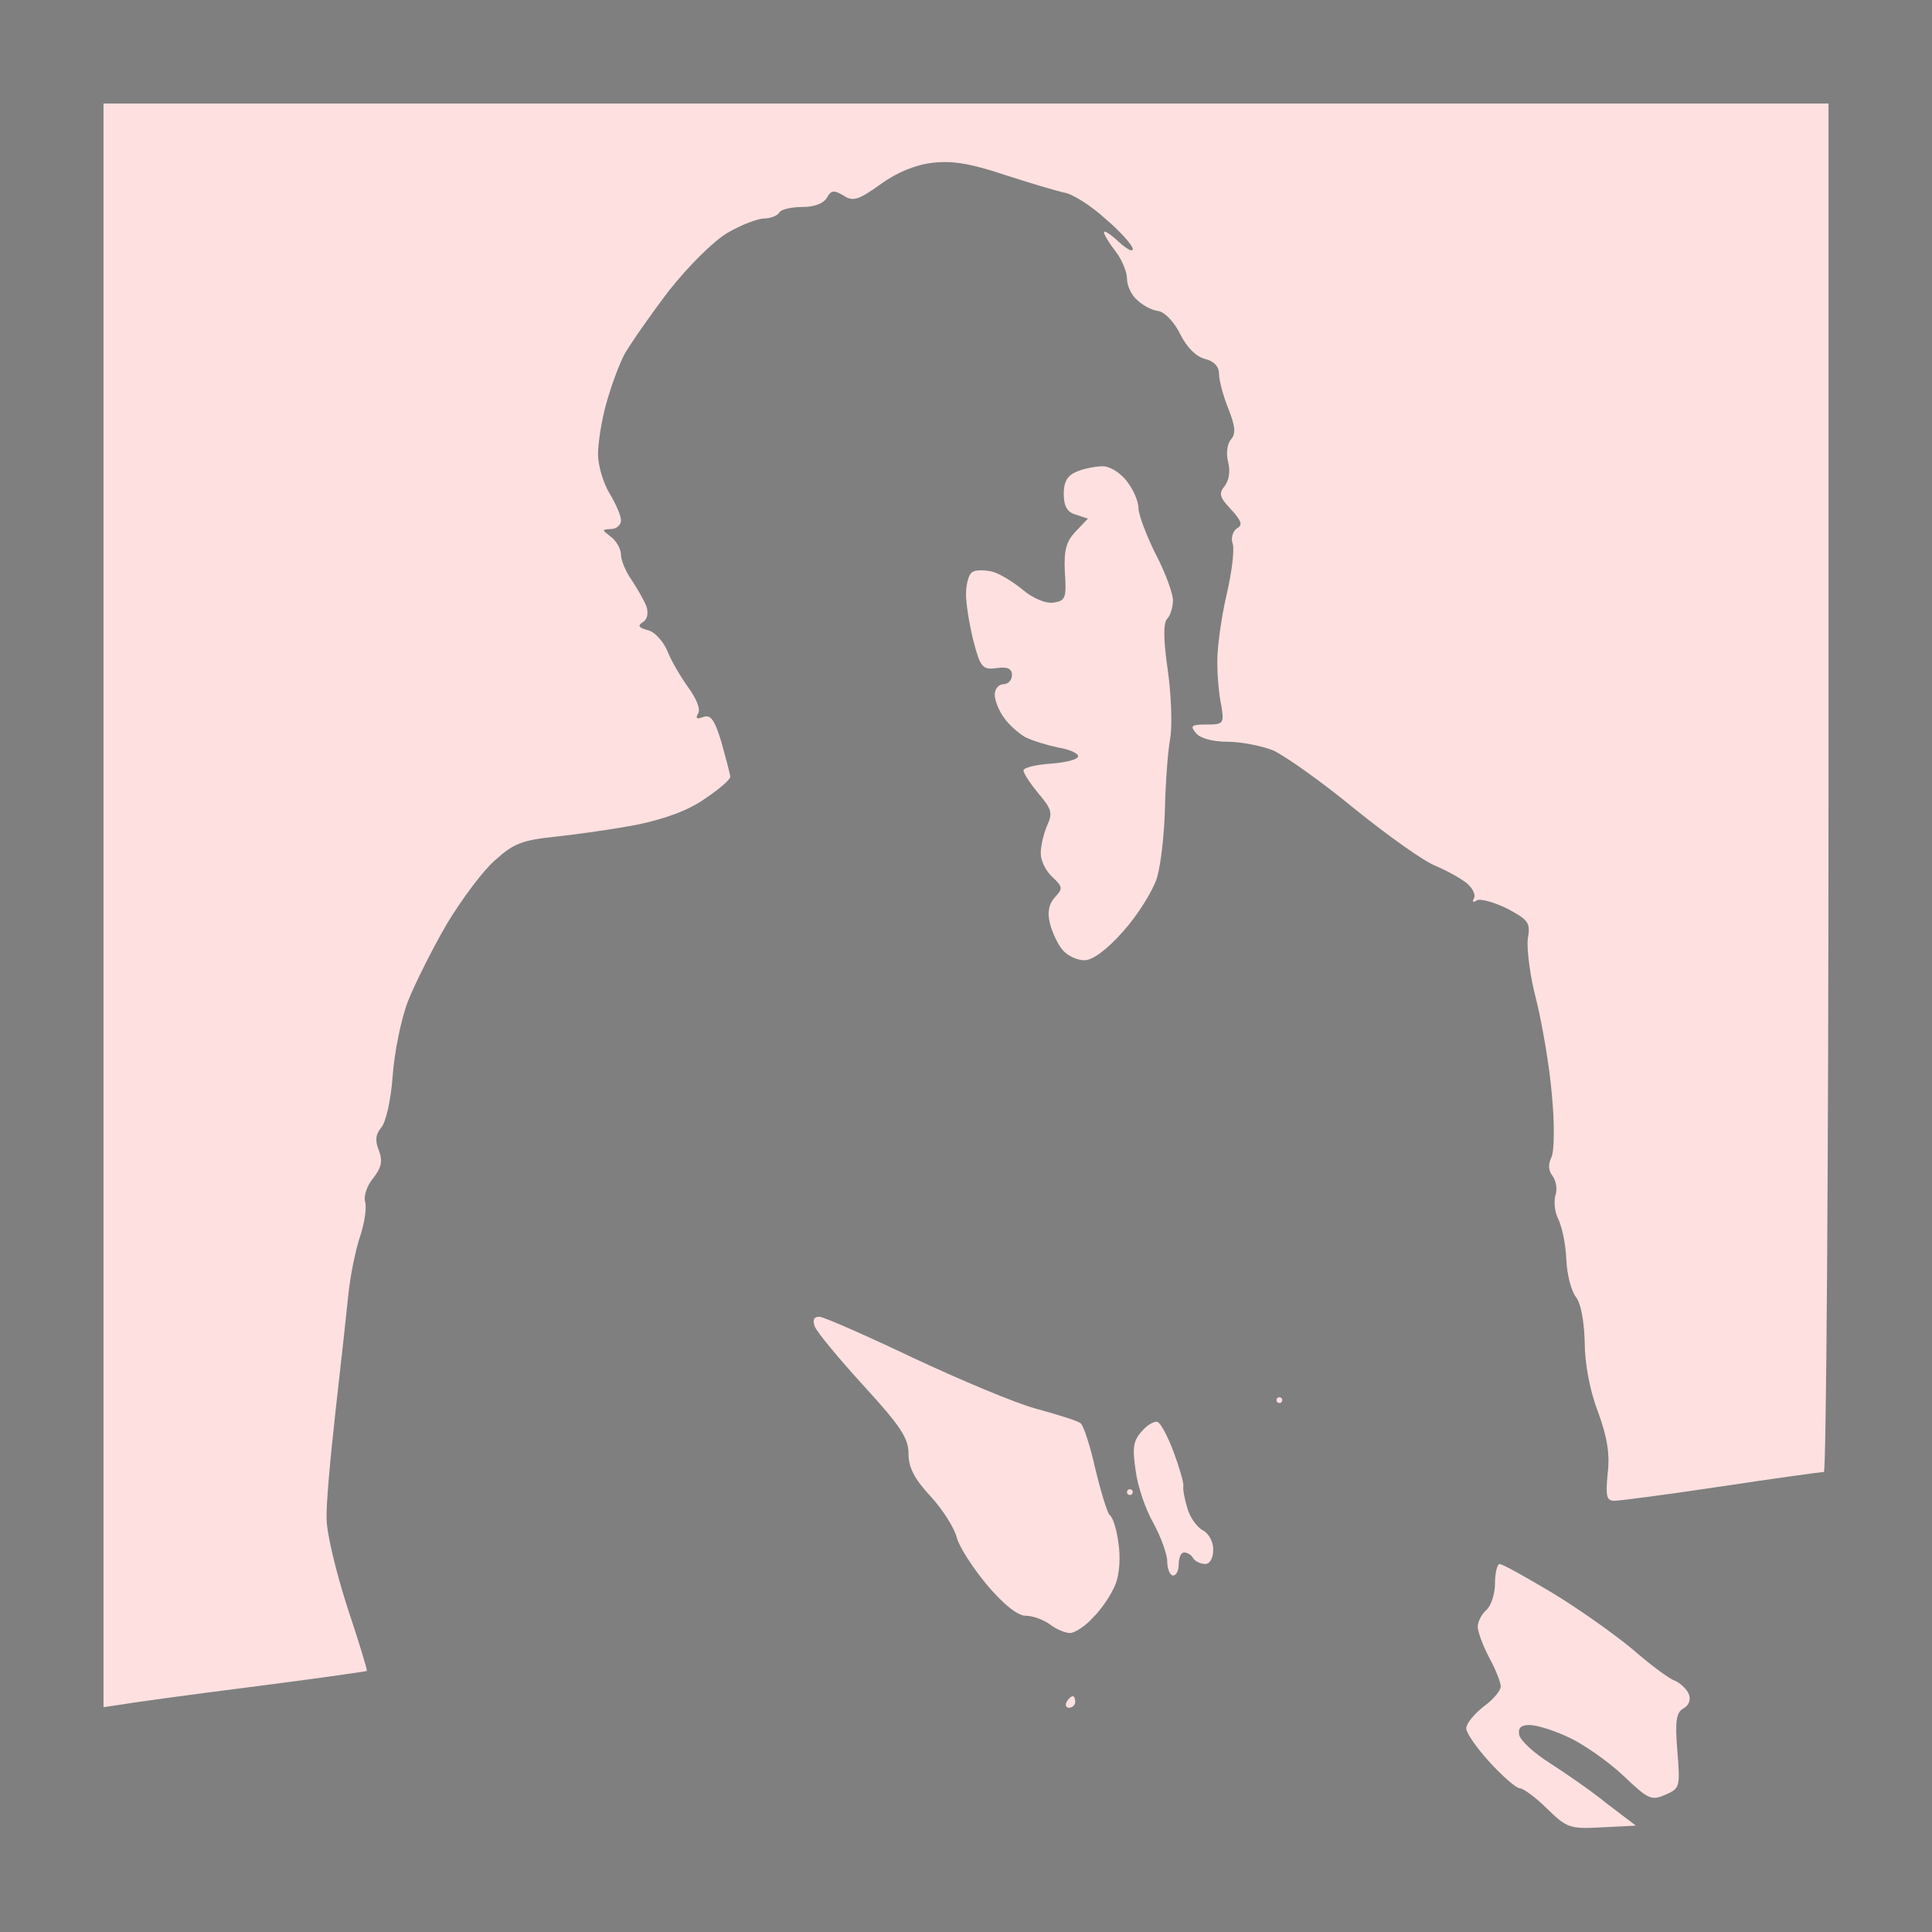 <?xml version="1.0" standalone="no"?>
<!DOCTYPE svg PUBLIC "-//W3C//DTD SVG 20010904//EN"
 "http://www.w3.org/TR/2001/REC-SVG-20010904/DTD/svg10.dtd">
<svg version="1.0" xmlns="http://www.w3.org/2000/svg"
 width="100%" height="100%" viewBox="0 0 336 336"
 preserveAspectRatio="xMidYMid meet">
<rect width="336" height="336" fill="#7f7f7f" stroke="none"/><g transform="translate(0,336) scale(0.1,-0.1)"
fill="#ffe0e0" stroke="none">
<path d="M1680 3180 l-1500 0 0 -1395 0 -1394 27 4 c16 3 118 17 228 31 110
14 201 27 203 28 1 2 -14 51 -34 111 -19 59 -36 128 -36 154 -1 25 7 111 16
191 9 80 19 170 22 200 3 30 12 75 20 99 8 24 12 51 9 61 -3 9 3 28 14 41 14
18 17 29 10 48 -7 17 -6 28 4 40 8 9 17 48 20 91 3 41 15 100 27 130 12 30 42
90 67 133 26 43 63 93 84 111 32 29 47 35 106 41 37 4 101 13 142 21 48 10 89
25 117 45 24 16 44 33 44 38 0 4 -7 30 -15 59 -12 40 -19 50 -32 45 -11 -4
-14 -3 -9 6 5 7 -3 26 -16 44 -13 18 -30 46 -37 64 -7 17 -22 34 -34 37 -16 4
-19 8 -9 14 8 5 10 16 6 28 -4 10 -16 31 -26 46 -10 14 -18 34 -18 43 0 10 -8
24 -17 31 -17 13 -17 13 0 14 9 0 17 7 17 15 0 8 -9 29 -20 47 -11 18 -20 49
-20 68 0 19 6 58 14 87 8 29 22 68 32 87 11 19 45 68 77 110 34 43 77 86 102
101 24 14 53 25 64 25 11 0 23 5 26 10 3 6 21 10 40 10 21 0 37 6 43 16 7 13
12 14 29 4 16 -11 26 -8 65 20 29 21 62 34 91 37 34 4 67 -2 124 -21 43 -14
90 -28 104 -31 14 -2 47 -23 72 -46 26 -22 47 -46 47 -52 0 -6 -11 0 -25 13
-14 13 -25 20 -25 16 0 -4 9 -19 20 -33 11 -14 20 -36 20 -48 0 -12 8 -29 18
-37 9 -9 26 -18 37 -19 11 -2 28 -20 38 -41 11 -22 27 -38 42 -42 16 -4 25
-13 25 -26 0 -11 7 -38 16 -60 12 -31 14 -43 5 -54 -7 -8 -9 -25 -5 -40 4 -16
1 -32 -6 -41 -11 -13 -9 -20 11 -41 18 -20 21 -27 10 -33 -7 -5 -11 -17 -7
-27 3 -11 -2 -51 -11 -89 -9 -39 -16 -90 -16 -115 0 -25 3 -60 7 -77 5 -31 4
-33 -25 -33 -27 0 -30 -2 -19 -15 7 -9 29 -15 55 -15 23 0 59 -7 79 -15 20 -9
84 -54 141 -101 57 -46 121 -92 142 -100 21 -9 46 -23 55 -31 10 -9 15 -20 11
-26 -3 -6 -1 -7 5 -3 6 4 30 -3 53 -14 37 -20 41 -24 36 -53 -2 -18 4 -66 15
-107 10 -41 23 -115 27 -165 5 -52 4 -98 -1 -108 -6 -12 -5 -23 2 -32 6 -8 9
-23 5 -34 -3 -11 -1 -30 5 -41 6 -12 13 -43 14 -70 1 -27 9 -56 17 -66 8 -10
14 -41 15 -78 0 -37 9 -85 23 -121 16 -44 21 -73 17 -107 -4 -41 -2 -48 12
-48 9 0 93 11 186 25 93 14 173 25 178 25 4 0 8 535 8 1190 l0 1190 -1500 0z"/>
<path d="M1917 2549 c-12 0 -32 -4 -44 -9 -17 -7 -23 -18 -23 -39 0 -21 6 -32
21 -36 l21 -7 -21 -22 c-17 -18 -21 -33 -19 -72 3 -44 1 -49 -20 -52 -13 -2
-35 7 -53 22 -17 14 -41 29 -54 32 -13 3 -29 3 -34 -1 -6 -3 -11 -21 -11 -38
0 -18 6 -54 13 -82 12 -46 16 -50 40 -47 19 3 27 -1 27 -12 0 -9 -7 -16 -15
-16 -8 0 -15 -8 -15 -18 0 -10 7 -28 16 -40 8 -12 25 -27 37 -34 12 -6 38 -14
57 -18 19 -3 35 -10 35 -15 0 -6 -21 -11 -47 -13 -27 -2 -48 -7 -48 -12 0 -5
12 -23 26 -40 23 -27 25 -34 15 -56 -6 -14 -11 -35 -11 -48 0 -13 9 -31 20
-41 18 -17 19 -20 5 -35 -11 -12 -14 -27 -9 -46 4 -16 14 -37 22 -46 8 -10 25
-18 38 -18 14 0 39 18 68 51 25 28 51 70 58 92 7 23 13 78 14 122 1 44 5 98 9
120 4 22 2 76 -4 119 -8 54 -8 83 -1 90 5 5 10 20 10 32 0 11 -13 48 -30 80
-16 32 -30 69 -30 80 0 12 -9 33 -21 48 -11 14 -30 26 -42 25z"/>
<path d="M1425 1070 c-10 0 -12 -6 -8 -17 4 -10 42 -56 85 -103 64 -70 78 -91
78 -118 0 -24 10 -44 39 -75 21 -23 41 -55 45 -71 4 -16 28 -53 53 -83 29 -34
53 -53 67 -53 12 0 31 -7 42 -15 10 -8 26 -15 35 -15 8 0 27 12 41 28 15 15
32 41 38 57 7 17 9 48 5 72 -3 24 -10 45 -15 48 -4 3 -15 39 -25 80 -9 41 -21
77 -26 80 -5 4 -40 15 -77 25 -37 10 -134 51 -215 89 -82 39 -155 71 -162 71z"/>
<path d="M2225 930 c-3 0 -5 -2 -5 -5 0 -3 2 -5 5 -5 3 0 5 2 5 5 0 3 -2 5 -5
5z"/>
<path d="M2013 887 c-5 2 -18 -5 -27 -16 -15 -16 -17 -29 -11 -68 3 -26 17
-68 31 -92 13 -24 24 -54 24 -67 0 -13 5 -24 10 -24 6 0 10 9 10 20 0 11 4 20
9 20 6 0 13 -4 16 -10 3 -5 13 -10 21 -10 8 0 14 10 14 25 0 14 -8 29 -19 34
-10 6 -22 23 -26 38 -5 16 -8 33 -7 38 1 6 -7 33 -17 60 -10 27 -23 51 -28 52z"/>
<path d="M1965 770 c-3 0 -5 -2 -5 -5 0 -3 2 -5 5 -5 3 0 5 2 5 5 0 3 -2 5 -5
5z"/>
<path d="M2608 640 c-4 0 -8 -15 -8 -34 0 -18 -7 -39 -15 -46 -8 -7 -15 -20
-15 -29 0 -9 9 -33 20 -54 11 -20 20 -43 20 -50 0 -7 -13 -23 -30 -35 -16 -13
-30 -29 -30 -38 0 -8 19 -35 41 -59 23 -25 46 -45 52 -45 6 0 28 -16 48 -36
34 -33 39 -35 95 -32 l59 3 -50 38 c-27 22 -72 53 -100 71 -27 17 -51 39 -53
49 -2 12 3 17 18 17 12 0 42 -9 67 -21 25 -11 68 -41 95 -66 45 -43 50 -45 75
-34 25 11 25 14 20 77 -4 51 -2 66 11 73 9 5 13 15 9 25 -4 9 -15 19 -24 23
-10 3 -43 28 -73 54 -31 26 -93 70 -139 98 -47 28 -88 51 -93 51z"/>
<path d="M1866 410 c-3 0 -8 -4 -11 -10 -3 -5 -1 -10 4 -10 6 0 11 5 11 10 0
6 -2 10 -4 10z"/>
</g>
</svg>
